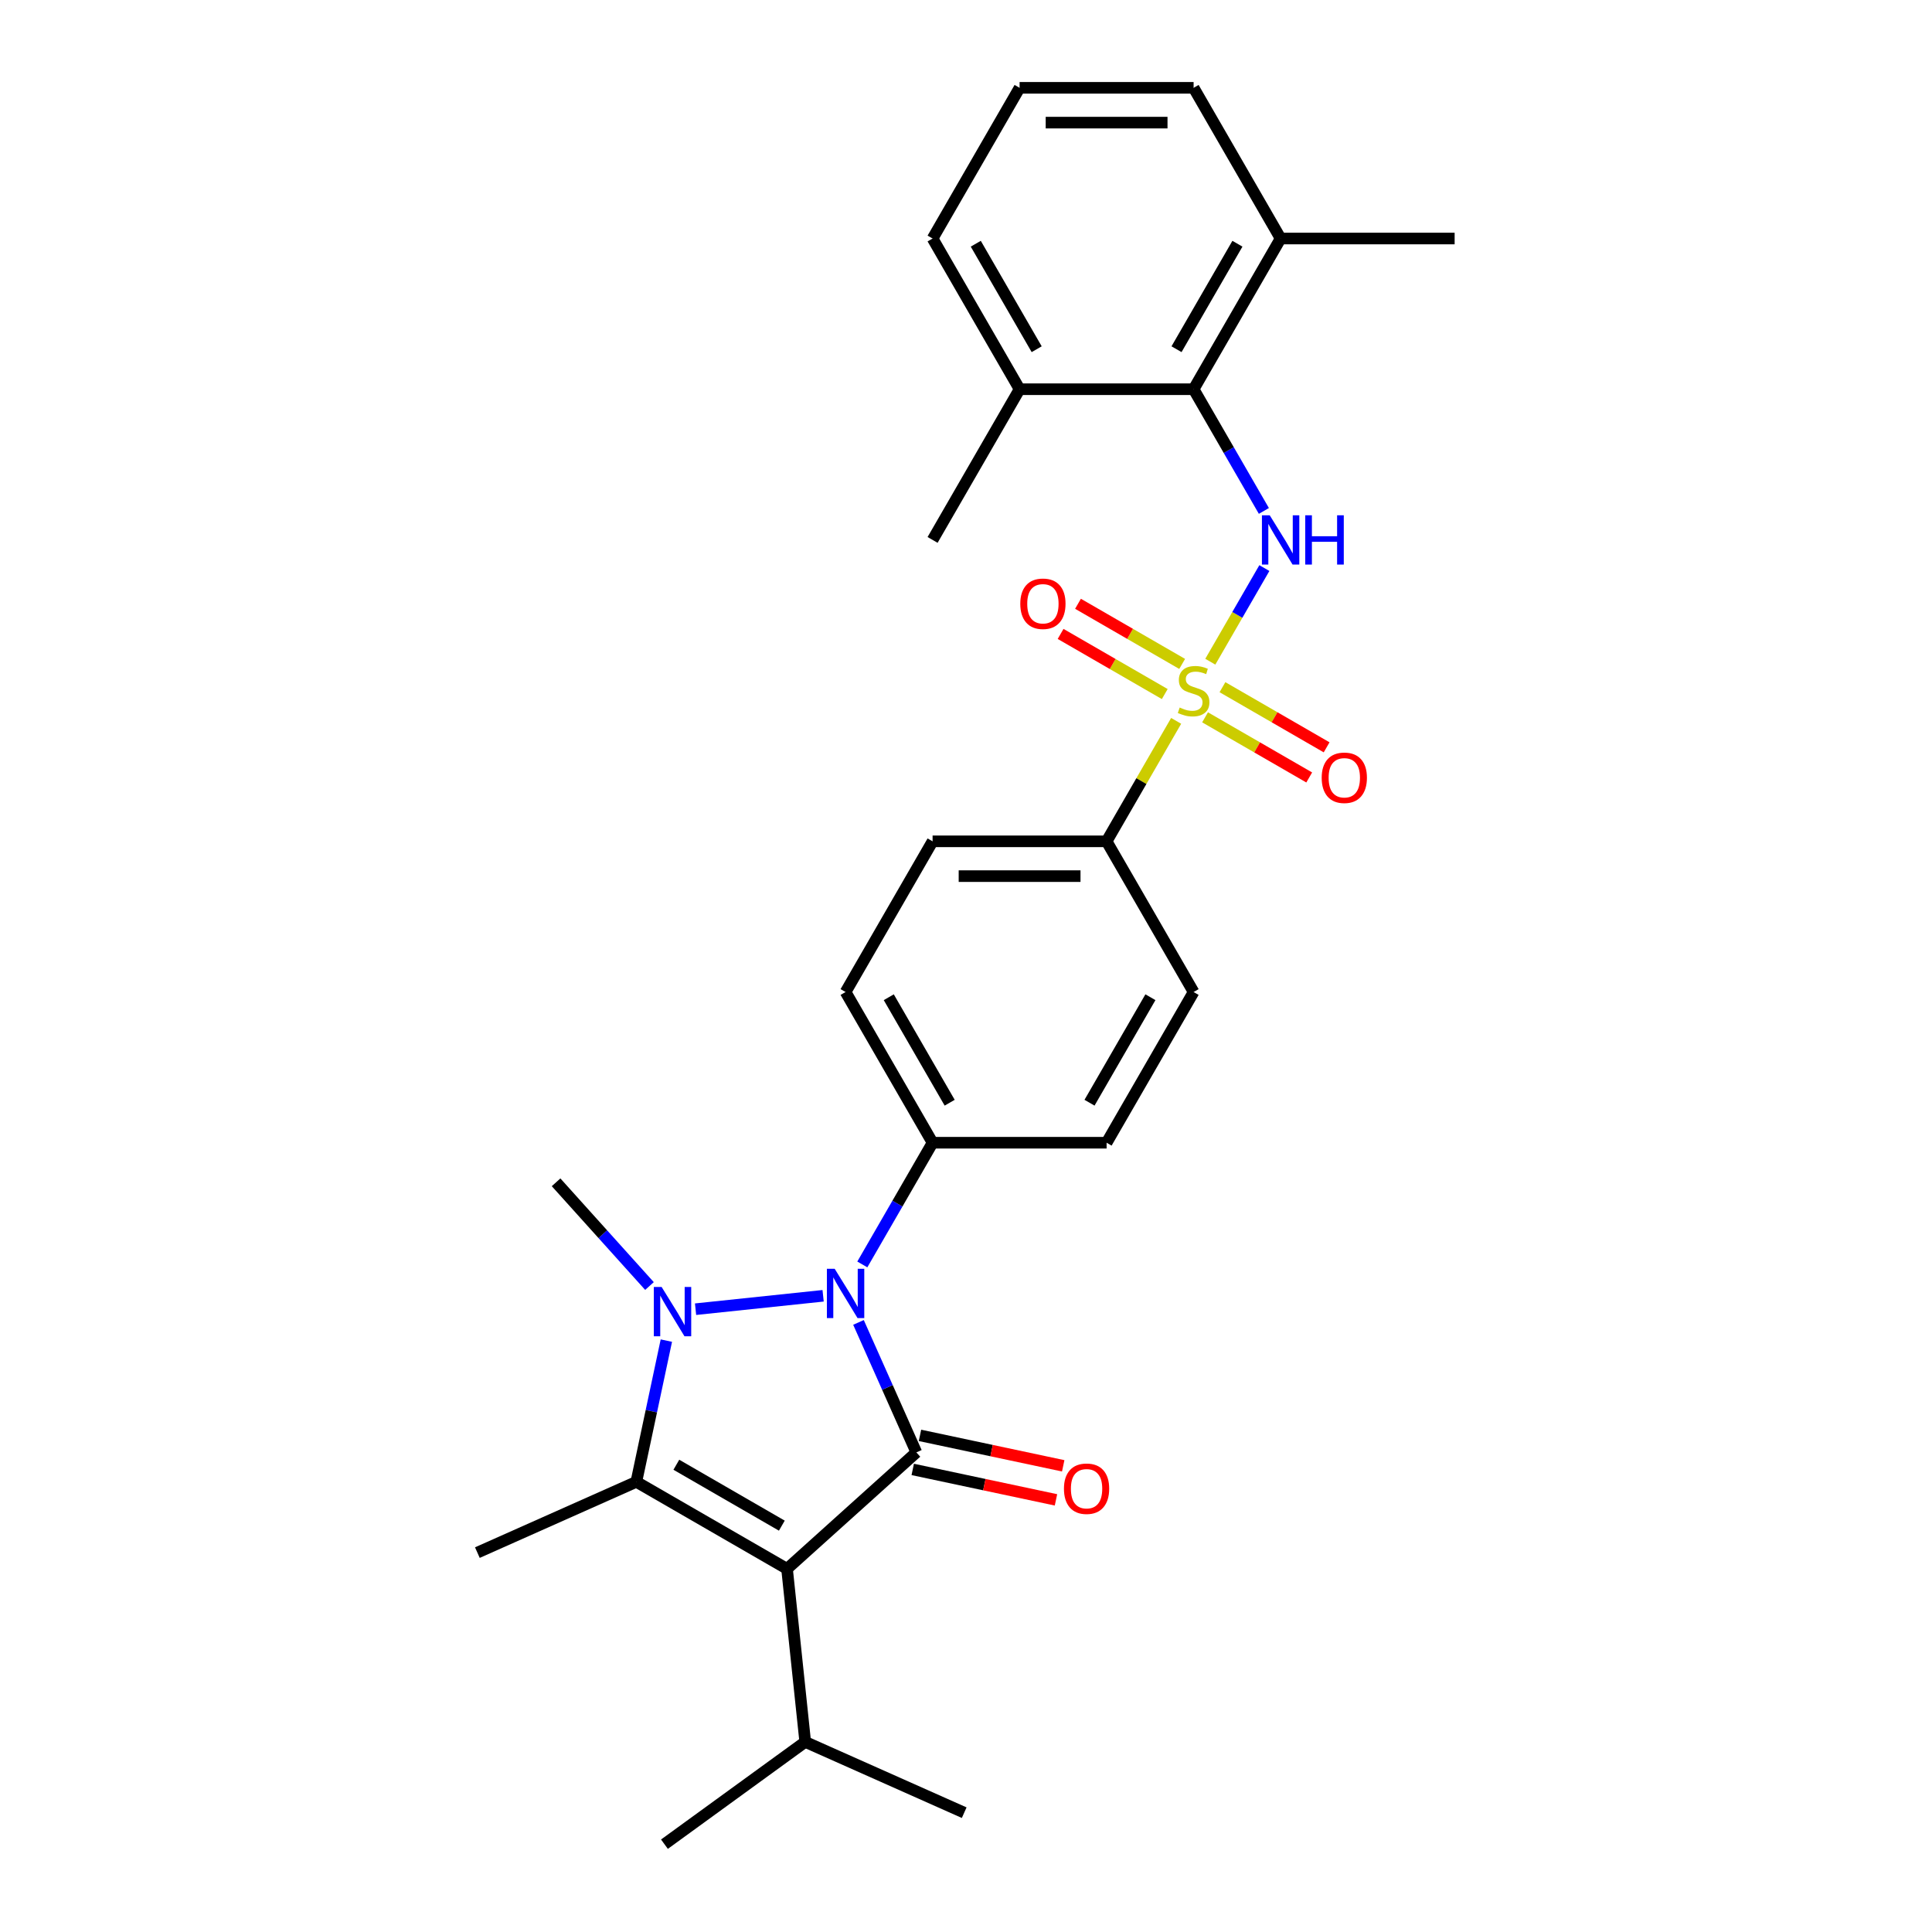 <?xml version='1.0' encoding='iso-8859-1'?>
<svg version='1.1' baseProfile='full'
              xmlns='http://www.w3.org/2000/svg'
                      xmlns:rdkit='http://www.rdkit.org/xml'
                      xmlns:xlink='http://www.w3.org/1999/xlink'
                  xml:space='preserve'
width='1000px' height='1000px' viewBox='0 0 1000 1000'>
<!-- END OF HEADER -->
<rect style='opacity:1.0;fill:#FFFFFF;stroke:none' width='1000' height='1000' x='0' y='0'> </rect>
<path class='bond-1' d='M 407.371,812.027 L 474.305,751.759' style='fill:none;fill-rule:evenodd;stroke:#000000;stroke-width:6px;stroke-linecap:butt;stroke-linejoin:miter;stroke-opacity:1' />
<path class='bond-4' d='M 407.371,812.027 L 329.368,766.993' style='fill:none;fill-rule:evenodd;stroke:#000000;stroke-width:6px;stroke-linecap:butt;stroke-linejoin:miter;stroke-opacity:1' />
<path class='bond-4' d='M 404.677,789.672 L 350.075,758.147' style='fill:none;fill-rule:evenodd;stroke:#000000;stroke-width:6px;stroke-linecap:butt;stroke-linejoin:miter;stroke-opacity:1' />
<path class='bond-12' d='M 407.371,812.027 L 416.785,901.604' style='fill:none;fill-rule:evenodd;stroke:#000000;stroke-width:6px;stroke-linecap:butt;stroke-linejoin:miter;stroke-opacity:1' />
<path class='bond-0' d='M 344.905,693.897 L 337.136,730.445' style='fill:none;fill-rule:evenodd;stroke:#0000FF;stroke-width:6px;stroke-linecap:butt;stroke-linejoin:miter;stroke-opacity:1' />
<path class='bond-0' d='M 337.136,730.445 L 329.368,766.993' style='fill:none;fill-rule:evenodd;stroke:#000000;stroke-width:6px;stroke-linecap:butt;stroke-linejoin:miter;stroke-opacity:1' />
<path class='bond-19' d='M 336.169,665.647 L 311.998,638.801' style='fill:none;fill-rule:evenodd;stroke:#0000FF;stroke-width:6px;stroke-linecap:butt;stroke-linejoin:miter;stroke-opacity:1' />
<path class='bond-19' d='M 311.998,638.801 L 287.826,611.956' style='fill:none;fill-rule:evenodd;stroke:#000000;stroke-width:6px;stroke-linecap:butt;stroke-linejoin:miter;stroke-opacity:1' />
<path class='bond-28' d='M 360.02,677.638 L 426.045,670.698' style='fill:none;fill-rule:evenodd;stroke:#0000FF;stroke-width:6px;stroke-linecap:butt;stroke-linejoin:miter;stroke-opacity:1' />
<path class='bond-2' d='M 474.305,751.759 L 459.329,718.12' style='fill:none;fill-rule:evenodd;stroke:#000000;stroke-width:6px;stroke-linecap:butt;stroke-linejoin:miter;stroke-opacity:1' />
<path class='bond-2' d='M 459.329,718.12 L 444.352,684.482' style='fill:none;fill-rule:evenodd;stroke:#0000FF;stroke-width:6px;stroke-linecap:butt;stroke-linejoin:miter;stroke-opacity:1' />
<path class='bond-11' d='M 472.433,760.569 L 509.503,768.449' style='fill:none;fill-rule:evenodd;stroke:#000000;stroke-width:6px;stroke-linecap:butt;stroke-linejoin:miter;stroke-opacity:1' />
<path class='bond-11' d='M 509.503,768.449 L 546.574,776.328' style='fill:none;fill-rule:evenodd;stroke:#FF0000;stroke-width:6px;stroke-linecap:butt;stroke-linejoin:miter;stroke-opacity:1' />
<path class='bond-11' d='M 476.178,742.949 L 513.248,750.828' style='fill:none;fill-rule:evenodd;stroke:#000000;stroke-width:6px;stroke-linecap:butt;stroke-linejoin:miter;stroke-opacity:1' />
<path class='bond-11' d='M 513.248,750.828 L 550.319,758.708' style='fill:none;fill-rule:evenodd;stroke:#FF0000;stroke-width:6px;stroke-linecap:butt;stroke-linejoin:miter;stroke-opacity:1' />
<path class='bond-8' d='M 446.334,654.471 L 464.52,622.972' style='fill:none;fill-rule:evenodd;stroke:#0000FF;stroke-width:6px;stroke-linecap:butt;stroke-linejoin:miter;stroke-opacity:1' />
<path class='bond-8' d='M 464.52,622.972 L 482.706,591.473' style='fill:none;fill-rule:evenodd;stroke:#000000;stroke-width:6px;stroke-linecap:butt;stroke-linejoin:miter;stroke-opacity:1' />
<path class='bond-3' d='M 608.772,373.119 L 590.774,404.294' style='fill:none;fill-rule:evenodd;stroke:#CCCC00;stroke-width:6px;stroke-linecap:butt;stroke-linejoin:miter;stroke-opacity:1' />
<path class='bond-3' d='M 590.774,404.294 L 572.775,435.468' style='fill:none;fill-rule:evenodd;stroke:#000000;stroke-width:6px;stroke-linecap:butt;stroke-linejoin:miter;stroke-opacity:1' />
<path class='bond-5' d='M 626.453,342.496 L 640.442,318.266' style='fill:none;fill-rule:evenodd;stroke:#CCCC00;stroke-width:6px;stroke-linecap:butt;stroke-linejoin:miter;stroke-opacity:1' />
<path class='bond-5' d='M 640.442,318.266 L 654.431,294.036' style='fill:none;fill-rule:evenodd;stroke:#0000FF;stroke-width:6px;stroke-linecap:butt;stroke-linejoin:miter;stroke-opacity:1' />
<path class='bond-9' d='M 611.884,343.643 L 584.927,328.08' style='fill:none;fill-rule:evenodd;stroke:#CCCC00;stroke-width:6px;stroke-linecap:butt;stroke-linejoin:miter;stroke-opacity:1' />
<path class='bond-9' d='M 584.927,328.08 L 557.971,312.517' style='fill:none;fill-rule:evenodd;stroke:#FF0000;stroke-width:6px;stroke-linecap:butt;stroke-linejoin:miter;stroke-opacity:1' />
<path class='bond-9' d='M 602.877,359.244 L 575.92,343.681' style='fill:none;fill-rule:evenodd;stroke:#CCCC00;stroke-width:6px;stroke-linecap:butt;stroke-linejoin:miter;stroke-opacity:1' />
<path class='bond-9' d='M 575.92,343.681 L 548.964,328.117' style='fill:none;fill-rule:evenodd;stroke:#FF0000;stroke-width:6px;stroke-linecap:butt;stroke-linejoin:miter;stroke-opacity:1' />
<path class='bond-10' d='M 623.737,371.287 L 650.693,386.851' style='fill:none;fill-rule:evenodd;stroke:#CCCC00;stroke-width:6px;stroke-linecap:butt;stroke-linejoin:miter;stroke-opacity:1' />
<path class='bond-10' d='M 650.693,386.851 L 677.65,402.414' style='fill:none;fill-rule:evenodd;stroke:#FF0000;stroke-width:6px;stroke-linecap:butt;stroke-linejoin:miter;stroke-opacity:1' />
<path class='bond-10' d='M 632.744,355.687 L 659.7,371.25' style='fill:none;fill-rule:evenodd;stroke:#CCCC00;stroke-width:6px;stroke-linecap:butt;stroke-linejoin:miter;stroke-opacity:1' />
<path class='bond-10' d='M 659.7,371.25 L 686.657,386.814' style='fill:none;fill-rule:evenodd;stroke:#FF0000;stroke-width:6px;stroke-linecap:butt;stroke-linejoin:miter;stroke-opacity:1' />
<path class='bond-20' d='M 329.368,766.993 L 247.085,803.627' style='fill:none;fill-rule:evenodd;stroke:#000000;stroke-width:6px;stroke-linecap:butt;stroke-linejoin:miter;stroke-opacity:1' />
<path class='bond-6' d='M 654.182,264.457 L 635.996,232.958' style='fill:none;fill-rule:evenodd;stroke:#0000FF;stroke-width:6px;stroke-linecap:butt;stroke-linejoin:miter;stroke-opacity:1' />
<path class='bond-6' d='M 635.996,232.958 L 617.81,201.46' style='fill:none;fill-rule:evenodd;stroke:#000000;stroke-width:6px;stroke-linecap:butt;stroke-linejoin:miter;stroke-opacity:1' />
<path class='bond-13' d='M 617.81,201.46 L 662.845,123.457' style='fill:none;fill-rule:evenodd;stroke:#000000;stroke-width:6px;stroke-linecap:butt;stroke-linejoin:miter;stroke-opacity:1' />
<path class='bond-13' d='M 608.965,180.753 L 640.489,126.151' style='fill:none;fill-rule:evenodd;stroke:#000000;stroke-width:6px;stroke-linecap:butt;stroke-linejoin:miter;stroke-opacity:1' />
<path class='bond-14' d='M 617.81,201.46 L 527.741,201.46' style='fill:none;fill-rule:evenodd;stroke:#000000;stroke-width:6px;stroke-linecap:butt;stroke-linejoin:miter;stroke-opacity:1' />
<path class='bond-7' d='M 572.775,435.468 L 482.706,435.468' style='fill:none;fill-rule:evenodd;stroke:#000000;stroke-width:6px;stroke-linecap:butt;stroke-linejoin:miter;stroke-opacity:1' />
<path class='bond-7' d='M 559.265,453.482 L 496.216,453.482' style='fill:none;fill-rule:evenodd;stroke:#000000;stroke-width:6px;stroke-linecap:butt;stroke-linejoin:miter;stroke-opacity:1' />
<path class='bond-29' d='M 572.775,435.468 L 617.81,513.471' style='fill:none;fill-rule:evenodd;stroke:#000000;stroke-width:6px;stroke-linecap:butt;stroke-linejoin:miter;stroke-opacity:1' />
<path class='bond-17' d='M 482.706,591.473 L 572.775,591.473' style='fill:none;fill-rule:evenodd;stroke:#000000;stroke-width:6px;stroke-linecap:butt;stroke-linejoin:miter;stroke-opacity:1' />
<path class='bond-18' d='M 482.706,591.473 L 437.671,513.471' style='fill:none;fill-rule:evenodd;stroke:#000000;stroke-width:6px;stroke-linecap:butt;stroke-linejoin:miter;stroke-opacity:1' />
<path class='bond-18' d='M 491.551,570.766 L 460.027,516.164' style='fill:none;fill-rule:evenodd;stroke:#000000;stroke-width:6px;stroke-linecap:butt;stroke-linejoin:miter;stroke-opacity:1' />
<path class='bond-26' d='M 416.785,901.604 L 343.917,954.545' style='fill:none;fill-rule:evenodd;stroke:#000000;stroke-width:6px;stroke-linecap:butt;stroke-linejoin:miter;stroke-opacity:1' />
<path class='bond-27' d='M 416.785,901.604 L 499.068,938.238' style='fill:none;fill-rule:evenodd;stroke:#000000;stroke-width:6px;stroke-linecap:butt;stroke-linejoin:miter;stroke-opacity:1' />
<path class='bond-22' d='M 662.845,123.457 L 617.81,45.455' style='fill:none;fill-rule:evenodd;stroke:#000000;stroke-width:6px;stroke-linecap:butt;stroke-linejoin:miter;stroke-opacity:1' />
<path class='bond-24' d='M 662.845,123.457 L 752.915,123.457' style='fill:none;fill-rule:evenodd;stroke:#000000;stroke-width:6px;stroke-linecap:butt;stroke-linejoin:miter;stroke-opacity:1' />
<path class='bond-23' d='M 527.741,201.46 L 482.706,123.457' style='fill:none;fill-rule:evenodd;stroke:#000000;stroke-width:6px;stroke-linecap:butt;stroke-linejoin:miter;stroke-opacity:1' />
<path class='bond-23' d='M 536.586,180.753 L 505.061,126.151' style='fill:none;fill-rule:evenodd;stroke:#000000;stroke-width:6px;stroke-linecap:butt;stroke-linejoin:miter;stroke-opacity:1' />
<path class='bond-25' d='M 527.741,201.46 L 482.706,279.463' style='fill:none;fill-rule:evenodd;stroke:#000000;stroke-width:6px;stroke-linecap:butt;stroke-linejoin:miter;stroke-opacity:1' />
<path class='bond-15' d='M 617.81,513.471 L 572.775,591.473' style='fill:none;fill-rule:evenodd;stroke:#000000;stroke-width:6px;stroke-linecap:butt;stroke-linejoin:miter;stroke-opacity:1' />
<path class='bond-15' d='M 595.455,516.164 L 563.93,570.766' style='fill:none;fill-rule:evenodd;stroke:#000000;stroke-width:6px;stroke-linecap:butt;stroke-linejoin:miter;stroke-opacity:1' />
<path class='bond-16' d='M 482.706,435.468 L 437.671,513.471' style='fill:none;fill-rule:evenodd;stroke:#000000;stroke-width:6px;stroke-linecap:butt;stroke-linejoin:miter;stroke-opacity:1' />
<path class='bond-21' d='M 527.741,45.455 L 482.706,123.457' style='fill:none;fill-rule:evenodd;stroke:#000000;stroke-width:6px;stroke-linecap:butt;stroke-linejoin:miter;stroke-opacity:1' />
<path class='bond-30' d='M 527.741,45.455 L 617.81,45.455' style='fill:none;fill-rule:evenodd;stroke:#000000;stroke-width:6px;stroke-linecap:butt;stroke-linejoin:miter;stroke-opacity:1' />
<path class='bond-30' d='M 541.251,63.468 L 604.3,63.468' style='fill:none;fill-rule:evenodd;stroke:#000000;stroke-width:6px;stroke-linecap:butt;stroke-linejoin:miter;stroke-opacity:1' />
<path  class='atom-1' d='M 342.456 666.137
L 350.815 679.648
Q 351.643 680.981, 352.976 683.395
Q 354.309 685.808, 354.381 685.952
L 354.381 666.137
L 357.768 666.137
L 357.768 691.645
L 354.273 691.645
L 345.302 676.873
Q 344.257 675.144, 343.141 673.163
Q 342.06 671.181, 341.736 670.569
L 341.736 691.645
L 338.421 691.645
L 338.421 666.137
L 342.456 666.137
' fill='#0000FF'/>
<path  class='atom-3' d='M 432.032 656.722
L 440.391 670.233
Q 441.22 671.566, 442.553 673.98
Q 443.886 676.394, 443.958 676.538
L 443.958 656.722
L 447.344 656.722
L 447.344 682.23
L 443.85 682.23
L 434.879 667.459
Q 433.834 665.729, 432.717 663.748
Q 431.636 661.766, 431.312 661.154
L 431.312 682.23
L 427.997 682.23
L 427.997 656.722
L 432.032 656.722
' fill='#0000FF'/>
<path  class='atom-4' d='M 610.605 366.22
Q 610.893 366.328, 612.082 366.833
Q 613.271 367.337, 614.568 367.661
Q 615.901 367.949, 617.198 367.949
Q 619.612 367.949, 621.017 366.797
Q 622.422 365.608, 622.422 363.554
Q 622.422 362.149, 621.701 361.284
Q 621.017 360.42, 619.936 359.951
Q 618.855 359.483, 617.054 358.943
Q 614.784 358.258, 613.415 357.609
Q 612.082 356.961, 611.109 355.592
Q 610.172 354.223, 610.172 351.917
Q 610.172 348.711, 612.334 346.729
Q 614.532 344.748, 618.855 344.748
Q 621.809 344.748, 625.16 346.153
L 624.331 348.927
Q 621.269 347.666, 618.963 347.666
Q 616.477 347.666, 615.108 348.711
Q 613.739 349.719, 613.775 351.485
Q 613.775 352.854, 614.46 353.682
Q 615.18 354.511, 616.189 354.979
Q 617.234 355.448, 618.963 355.988
Q 621.269 356.709, 622.638 357.429
Q 624.007 358.15, 624.98 359.627
Q 625.989 361.068, 625.989 363.554
Q 625.989 367.085, 623.611 368.994
Q 621.269 370.868, 617.342 370.868
Q 615.072 370.868, 613.343 370.363
Q 611.65 369.895, 609.632 369.066
L 610.605 366.22
' fill='#CCCC00'/>
<path  class='atom-6' d='M 657.207 266.709
L 665.565 280.219
Q 666.394 281.552, 667.727 283.966
Q 669.06 286.38, 669.132 286.524
L 669.132 266.709
L 672.519 266.709
L 672.519 292.217
L 669.024 292.217
L 660.053 277.445
Q 659.008 275.716, 657.891 273.734
Q 656.811 271.753, 656.486 271.14
L 656.486 292.217
L 653.172 292.217
L 653.172 266.709
L 657.207 266.709
' fill='#0000FF'/>
<path  class='atom-6' d='M 675.581 266.709
L 679.04 266.709
L 679.04 277.553
L 692.082 277.553
L 692.082 266.709
L 695.541 266.709
L 695.541 292.217
L 692.082 292.217
L 692.082 280.435
L 679.04 280.435
L 679.04 292.217
L 675.581 292.217
L 675.581 266.709
' fill='#0000FF'/>
<path  class='atom-10' d='M 528.099 312.503
Q 528.099 306.378, 531.125 302.955
Q 534.151 299.532, 539.808 299.532
Q 545.464 299.532, 548.49 302.955
Q 551.517 306.378, 551.517 312.503
Q 551.517 318.699, 548.454 322.23
Q 545.392 325.725, 539.808 325.725
Q 534.187 325.725, 531.125 322.23
Q 528.099 318.735, 528.099 312.503
M 539.808 322.843
Q 543.699 322.843, 545.788 320.249
Q 547.914 317.618, 547.914 312.503
Q 547.914 307.495, 545.788 304.973
Q 543.699 302.415, 539.808 302.415
Q 535.917 302.415, 533.791 304.937
Q 531.701 307.459, 531.701 312.503
Q 531.701 317.655, 533.791 320.249
Q 535.917 322.843, 539.808 322.843
' fill='#FF0000'/>
<path  class='atom-11' d='M 684.104 402.572
Q 684.104 396.448, 687.13 393.025
Q 690.157 389.602, 695.813 389.602
Q 701.469 389.602, 704.496 393.025
Q 707.522 396.448, 707.522 402.572
Q 707.522 408.769, 704.46 412.3
Q 701.397 415.795, 695.813 415.795
Q 690.193 415.795, 687.13 412.3
Q 684.104 408.805, 684.104 402.572
M 695.813 412.912
Q 699.704 412.912, 701.794 410.318
Q 703.919 407.688, 703.919 402.572
Q 703.919 397.564, 701.794 395.042
Q 699.704 392.484, 695.813 392.484
Q 691.922 392.484, 689.796 395.006
Q 687.707 397.528, 687.707 402.572
Q 687.707 407.724, 689.796 410.318
Q 691.922 412.912, 695.813 412.912
' fill='#FF0000'/>
<path  class='atom-12' d='M 550.698 770.558
Q 550.698 764.433, 553.724 761.01
Q 556.751 757.588, 562.407 757.588
Q 568.063 757.588, 571.09 761.01
Q 574.116 764.433, 574.116 770.558
Q 574.116 776.754, 571.054 780.285
Q 567.991 783.78, 562.407 783.78
Q 556.787 783.78, 553.724 780.285
Q 550.698 776.79, 550.698 770.558
M 562.407 780.898
Q 566.298 780.898, 568.388 778.304
Q 570.513 775.674, 570.513 770.558
Q 570.513 765.55, 568.388 763.028
Q 566.298 760.47, 562.407 760.47
Q 558.516 760.47, 556.39 762.992
Q 554.301 765.514, 554.301 770.558
Q 554.301 775.71, 556.39 778.304
Q 558.516 780.898, 562.407 780.898
' fill='#FF0000'/>
</svg>
